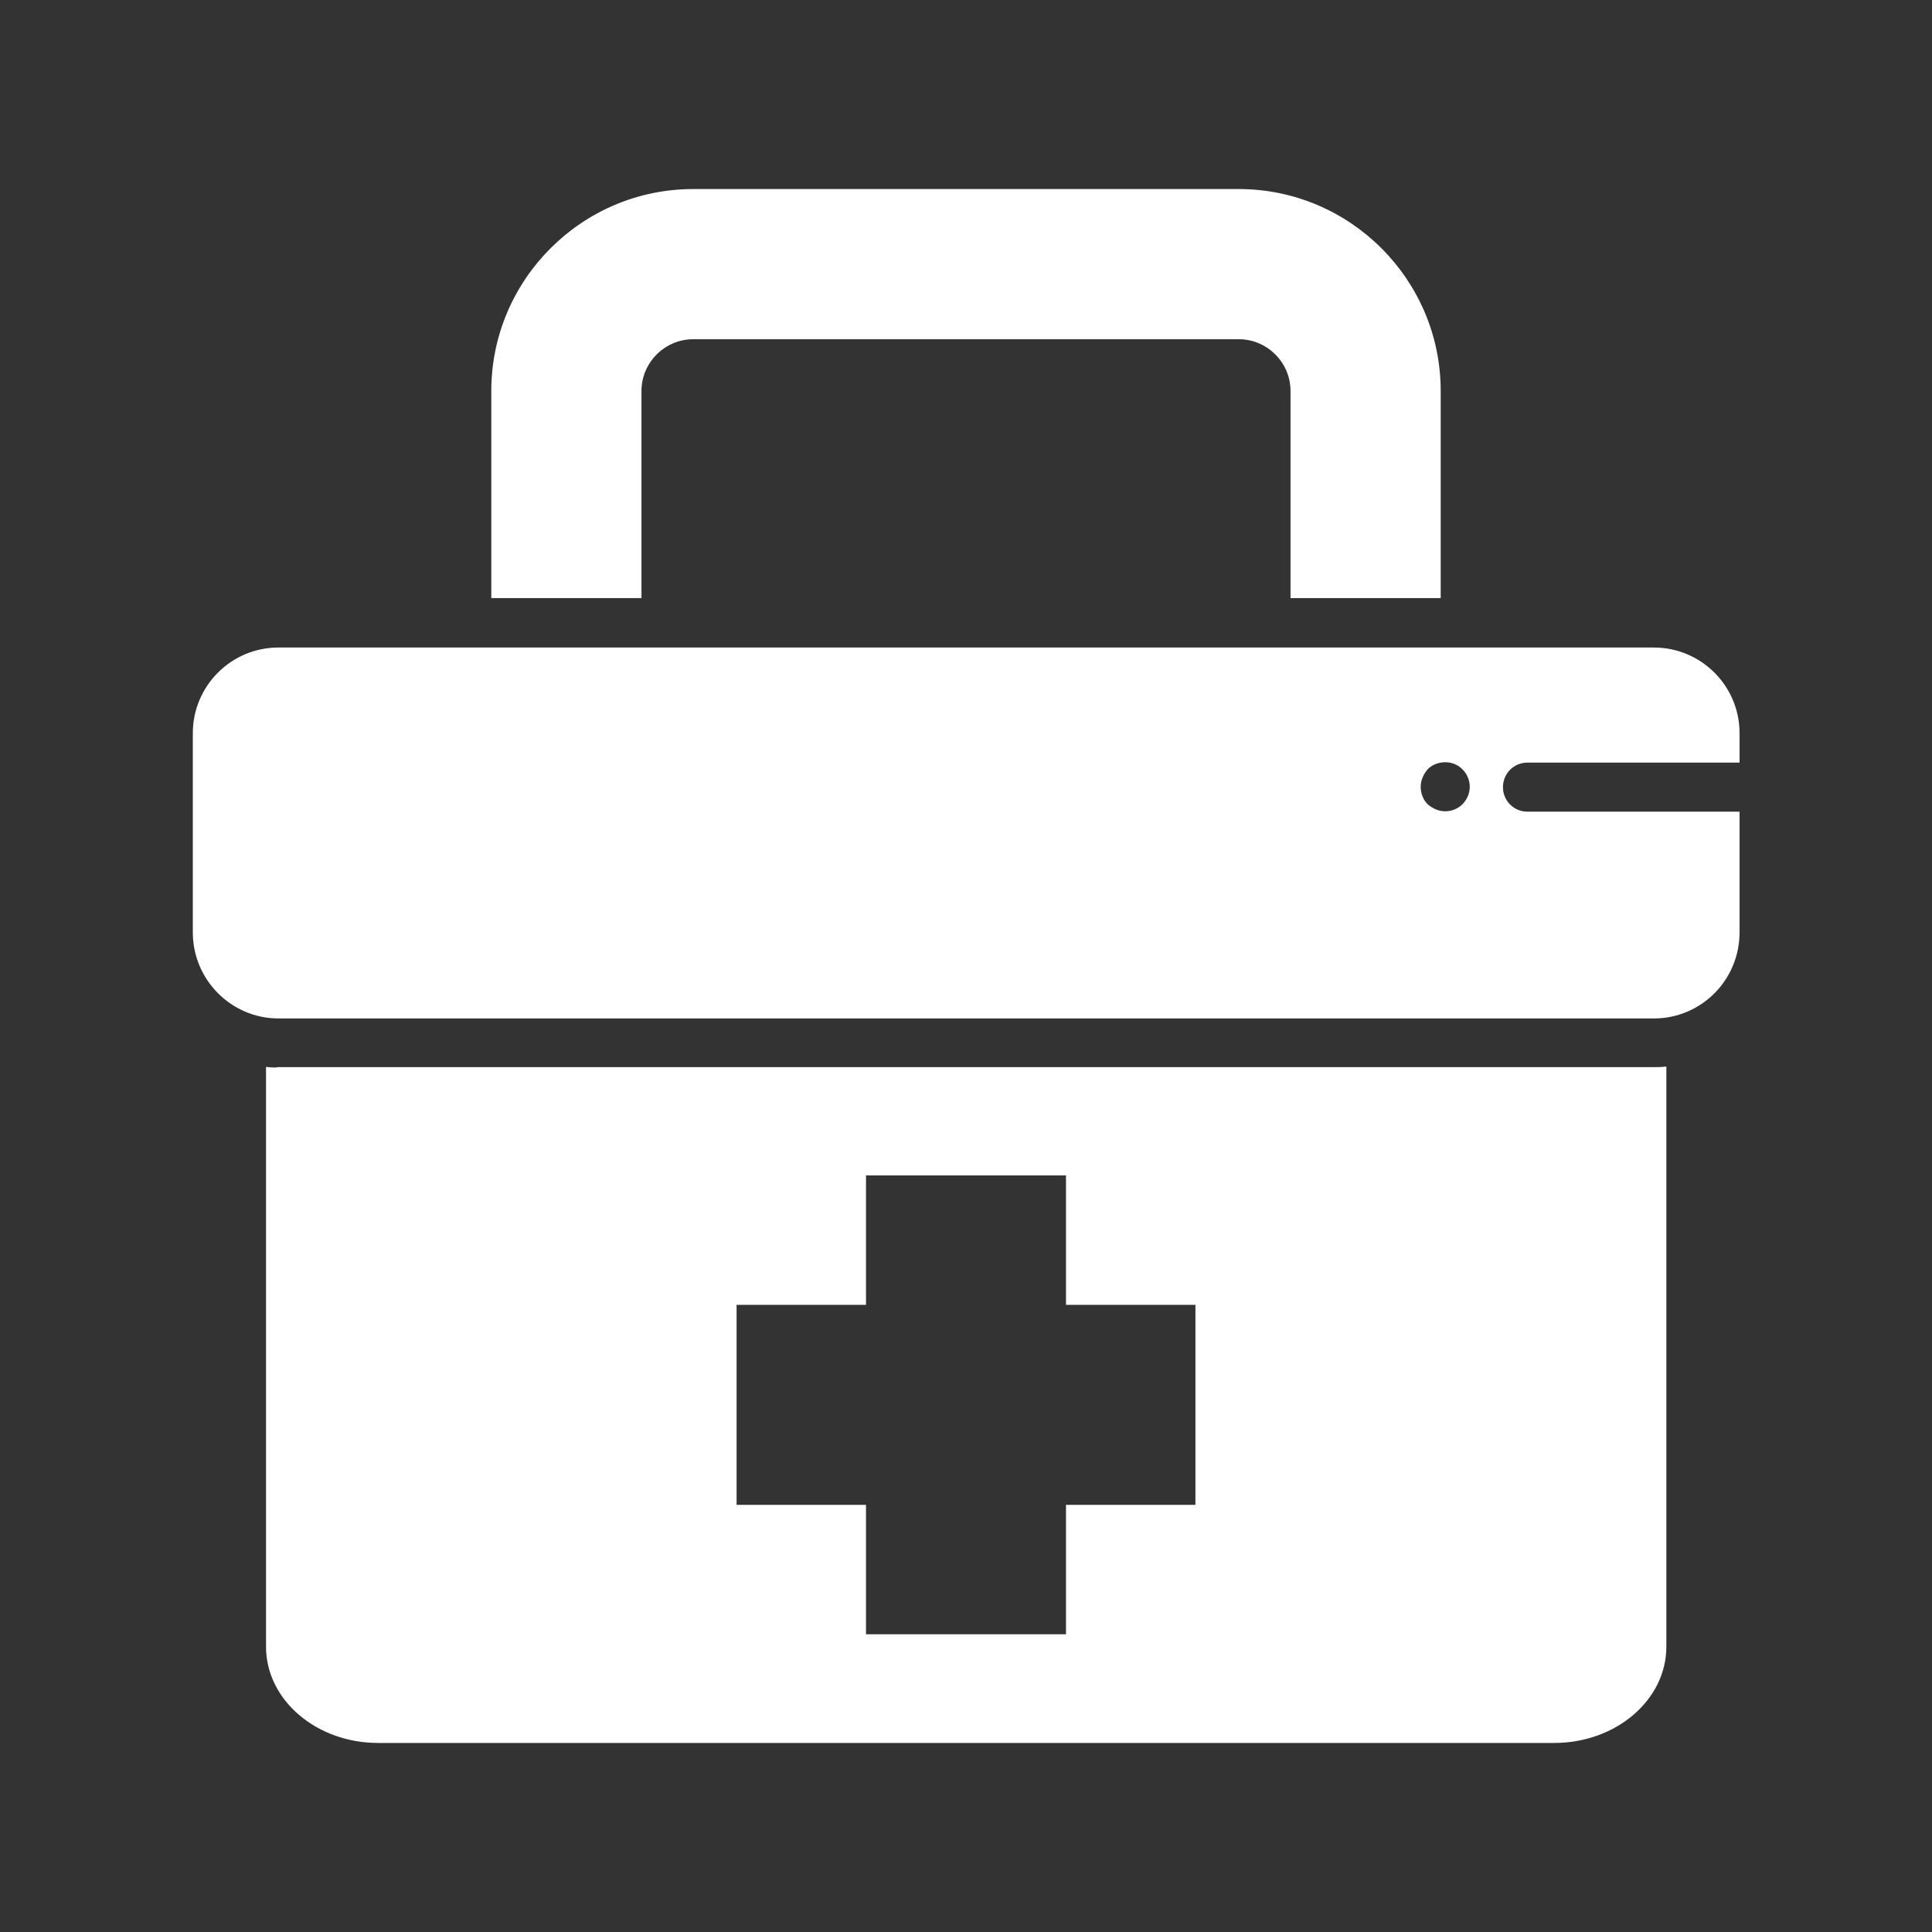 <svg xmlns="http://www.w3.org/2000/svg" xmlns:xlink="http://www.w3.org/1999/xlink" width="800px" height="800px" viewBox="0 0 512 512" id="Layer_1" xml:space="preserve" fill="#ffffff" stroke="#ffffff"><rect x="0" y="0" width="512" height="512" fill="#333333" stroke="none"/> <g id="SVGRepo_bgCarrier" stroke-width="0"></g> <g id="SVGRepo_tracerCarrier" stroke-linecap="round" stroke-linejoin="round"></g> <g id="SVGRepo_iconCarrier"> <style type="text/css"> .st0{fill:#ffffff;} .st1{fill:#ffffffffffff;} </style> <g> <g> <path class="st0" d="M169.5,103.6c0-7.8,6.4-14.2,14.2-14.2h144.6c7.8,0,14.2,6.4,14.2,14.2v54.4h38.8v-54.4c0-29.2-23.8-53-53-53 H183.7c-29.2,0-53,23.8-53,53v54.4h38.8V103.6z"></path> <path class="st0" d="M73.8,283.4c-0.9,0-1.9,0-2.8-0.1v153.1c0,13.8,13.1,25,29.2,25h311.7c16.1,0,29.2-11.2,29.2-25V283.2 c-0.9,0.1-1.8,0.1-2.8,0.1H73.8z M317.3,399.3H283v34.3h-54v-34.3h-34.3v-54H229V311h54v34.3h34.3V399.3z"></path> <g> <g> <path class="st1" d="M404.8,201.6h55.7v-7.3c0-12.3-10-22.2-22.2-22.2H73.8c-12.3,0-22.2,10-22.2,22.2v52.8 c0,12.3,10,22.3,22.2,22.3h364.5c12.3,0,22.2-10,22.2-22.3v-31.5h-55.7c-3.9,0-7-3.1-7-7S400.9,201.6,404.8,201.6z M387.9,213.5 c-1.3,1.3-3.1,2-4.9,2c-1.9,0-3.6-0.8-5-2c-1.3-1.3-2-3.1-2-5s0.8-3.6,2-5c1.3-1.3,3.1-2,5-2s3.6,0.7,4.9,2 c1.3,1.3,2.1,3.1,2.1,5S389.2,212.2,387.9,213.5z"></path> </g> </g> </g> </g> </g> </svg>